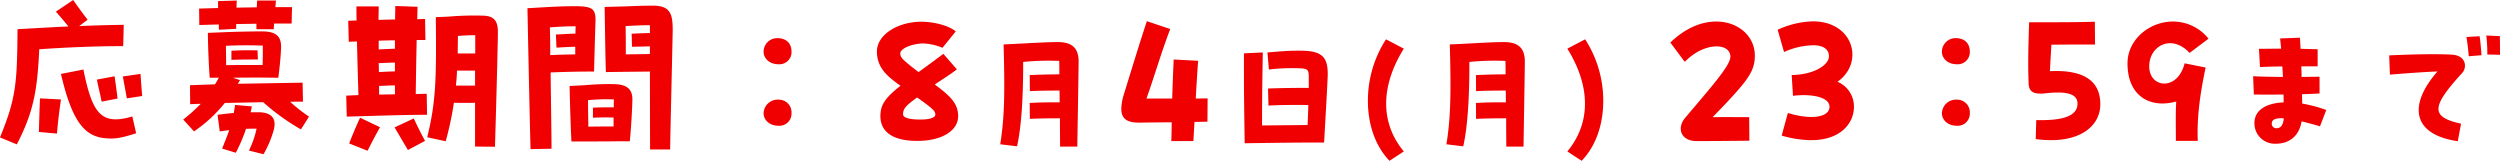 <svg xmlns="http://www.w3.org/2000/svg" width="684.92" height="44.05" viewBox="0 0 684.92 44.05">
  <path id="パス_1021" data-name="パス 1021" d="M-306.31-27.6l.15-5.85c-3.55.05-7.85.15-12.2.35l2.3-1.75c-1.55-2-2.95-3.95-3.95-5.4l-4.75,3.2c1.1,1.2,2.3,2.65,3.45,4.05-3.4.15-6.75.35-9.65.5l-4.3.25c-.1,14.8-.4,18.9-4.8,29.65l4.6,1.9c4.65-8.9,5.65-15.05,6.15-26.05C-322.31-27.25-313.11-27.65-306.31-27.6Zm-10.9,6.4-6.15,1.2c3.15,13.7,6.85,17.05,11.95,17.6,2.85.3,4.65-.05,8.65-1.35l-1.05-4.6C-312.51-5.75-314.81-9.4-317.21-21.2Zm11.9,7.9,4.2-.65c-.2-2.5-.3-3.5-.45-6.05l-4.85.7C-305.96-16.85-305.76-15.9-305.31-13.3Zm-6.9.9,4.35-.85c-.25-2.3-.5-3.8-.8-6.1l-4.85.9C-313.11-16.25-312.66-14.75-312.21-12.4Zm-17.2,8.3,4.95.45c.3-3.35.55-5.55,1.1-9.35l-5.75-.3C-329.26-9.55-329.31-7.25-329.41-4.1Zm43.95-29.3,5.35-.15a14.054,14.054,0,0,0,.05,1.45l4.7-.25v-1.3c1.9-.05,3.75-.05,5.55-.1v1.5h4.75c0-.35.05-.9.1-1.55h4.8l.1-4.5h-4.55l.15-1.8h-5.15c-.05.65-.05,1.25-.1,1.85-1.8.05-3.7.05-5.55.1,0-.7.05-1.4.05-1.95l-5.1.15v1.9l-5.2.15Zm24.9,21.05c1.15-.05,2.3-.05,3.5-.05l-.1-5.2-17.75.3c.2-.3.4-.65.6-1l-1.95-.65c2.75-.05,4.65-.05,7.95-.05l4.5.05c.35-2.85.65-5.55.75-8.1.1-2.8-.85-4.6-5.25-4.6-1.75,0-5.65.05-9.8.2l-5,.2c.05,4.75.25,8.8.5,12.3h2.5q-.525.975-1.05,1.8c-2.3.1-4.6.15-6.85.25l.05,5.2c.95-.05,1.9-.1,2.9-.1a49.024,49.024,0,0,1-4.8,4.3l2.95,3.25a38.912,38.912,0,0,0,8.45-7.8c3.45-.05,6.95-.15,10.5-.2A61.186,61.186,0,0,0-257.61-4.8l2.2-3.5A44.755,44.755,0,0,1-260.56-12.35Zm-7.5-15.4c0,1.8,0,3.65-.05,5.3-4.1,0-6.15,0-10,.05,0-1.55-.05-3.4-.05-5.3C-275.31-27.85-271.66-27.9-268.06-27.75Zm-1.45,1.3c-2.7-.05-4.55-.05-7.15.1v2.5c2.55-.1,4.75-.1,7.25-.1Zm.2,16.95h-2.1c.15-.55.25-1.05.35-1.6l-4.6-.4c-.1.8-.25,1.5-.35,2.2-1.2.1-2.55.25-4.45.5l.6,4.55c.85-.1,1.7-.25,2.6-.35-.55,1.6-1.2,3.2-1.95,5.05l3.75,1.15a44.489,44.489,0,0,0,2.8-6.55c.95-.05,1.95-.05,2.9-.05a26.034,26.034,0,0,1-2.1,6l4,1a28.837,28.837,0,0,0,2.7-6.3C-264.16-7.6-265.46-9.5-269.31-9.5Zm43.15-5c.05-4.3.15-9.8.25-14.8h2.4l-.1-5.75c-.7,0-1.45.05-2.15.05.05-1.25.05-2.4.1-3.4l-6.1-.2c0,1.15-.05,2.4-.05,3.7-1.5,0-3,.05-4.55.1,0-1.4.05-2.65.05-3.7h-6.1c0,1.2,0,2.5.05,3.85-.75.05-1.55.05-2.3.1l.15,5.75c.75-.05,1.5-.05,2.25-.1.1,4.75.25,9.85.4,14.7l-3.35.15.15,5.75c7.4-.2,15.35-.5,22-.5l-.1-5.75C-224.11-14.55-225.16-14.5-226.16-14.5Zm18.7-21.45a80.227,80.227,0,0,0-9.65.25l-3.55.15c.2,17.75-.05,23.4-2.35,32.9l5.05,1.1a84.8,84.8,0,0,0,2.25-10.55c1.95.05,4.25.05,5.8,0v12l5.45.05c.25-7.9.45-15.5.65-23.45.05-3.05.15-5.7.15-8C-203.66-34-204.31-35.8-207.46-35.95Zm-2.4,5.35v5h-4.8c0-1.5.05-3.1.05-4.8C-212.86-30.55-211.36-30.6-209.86-30.6Zm-22,1.4v2.3c-1.4.05-3,.1-4.45.2v-2.4C-234.81-29.15-233.31-29.2-231.86-29.2Zm-4.45,6.25c1.55-.05,3.1-.15,4.45-.15v2.4c-1.4.05-2.95.1-4.4.2C-236.26-21.3-236.26-22.1-236.31-22.95Zm21.15,6.15c.15-1.3.25-2.65.3-4.1h4.95v4.1Zm-21.05.1c1.5-.05,3-.15,4.35-.15v2.45c-1.4,0-2.85.05-4.35.05Zm-8.2,15.75,5.05,2c1.35-2.7,2.2-4.25,3.4-6.45L-241.41-8C-242.61-5.4-243.31-3.7-244.41-.95Zm12.45-4.4,3.65,6.2,4.7-2.5c-1.25-2.3-1.9-3.6-3.1-6.15Zm70.8-33.35c-2,0-3.95.05-7.55.2l-5.7.15c.1,6.65.25,16.4.35,17.85,5.75-.1,9.05-.1,12.05-.15L-161.96.7h5.5c.05-4.55.45-20.55.65-30.1,0-.95.05-1.8.05-2.6C-155.76-36.4-156.41-38.7-161.16-38.7Zm-16.15,18.05c.15-5.75.25-9.4.4-14.05,0-3.1-.85-3.85-5.6-3.85-1.65,0-4.15.05-6.95.2l-6.1.35c.15,7.55.7,34.1.85,38.6l5.75-.1c0-2.9-.15-12.15-.25-20.9C-185.61-20.55-181.66-20.65-177.31-20.65Zm8.7-4.7c0-2.3,0-4.65-.05-7.75,2.5-.15,4.75-.25,6.65-.25v2.15c-1.85.05-3.65.1-5,.2l.1,3.55c1.55,0,3.25-.05,4.9-.1v2.1C-164.01-25.4-166.01-25.4-168.61-25.35Zm-13.75-7.7c0,.6-.05,1.3-.05,2-1.8.05-3.85.2-5.35.25l.15,3.6c1.8-.1,3.3-.2,5.15-.25v2.1c-2.7.05-4.9.1-6.85.2,0-2.85-.05-5.45-.1-7.6C-186.76-32.95-184.51-33.05-182.36-33.05Zm10.3,15.85a70.709,70.709,0,0,0-7.85.3l-4.1.2c.1,4.6.25,10.05.5,15.2h4.8c3.15,0,4.8,0,8.5-.05h2.7c.35-3.65.6-7.85.7-11.15C-166.71-15.4-167.81-17.2-172.06-17.2Zm-6.9,4.4a46.355,46.355,0,0,1,7.1-.2c-.05.75-.05,1.45-.05,2.15-2.1,0-3.4,0-5.7.1V-8c2.3-.1,3.5-.1,5.65-.05V-5.6c-2.6,0-4.25,0-6.9.05C-178.91-7.85-178.96-10.4-178.96-12.8Zm52.15-9.85a3.322,3.322,0,0,0,3.6-3.45c0-2.05-1.2-3.7-3.9-3.7a3.734,3.734,0,0,0-3.75,3.7C-130.86-24.2-129.21-22.65-126.81-22.65Zm0,16.85a3.322,3.322,0,0,0,3.6-3.45,3.477,3.477,0,0,0-3.55-3.7,3.858,3.858,0,0,0-4.1,3.7C-130.86-7.35-129.21-5.8-126.81-5.8Zm42.85-11.3c1.75-1.2,4.7-3.05,6.05-4.15l-3.7-4.25c-2.6,1.95-4.85,3.6-6.8,5-4.55-3.5-5-4-5-5.15s2.65-2.55,6.15-2.7a14.739,14.739,0,0,1,5.4,1.2l3.65-4.5c-2.05-1.7-6.25-2.65-9.45-2.65-6.05,0-12.15,3.3-12.15,8.2,0,4.55,3.05,6.9,6.45,9.35-4.1,3.25-5.5,5.15-5.5,8.3,0,4.55,3.75,6.8,10,6.8h.8c6.25-.2,10.5-2.85,10.5-6.8C-77.56-12.05-79.96-14.1-83.96-17.1Zm-4.4,9.6c-2.65-.05-4.3-.5-4.3-1.45,0-1.7,1.15-2.6,3.85-4.6,4.15,2.95,5,3.7,5,4.65C-83.81-8.05-85.16-7.45-88.36-7.5Zm38.13-21.22c-3.24,0-6.52.24-12.24.52l-2.64.12c.4,14.64.16,20.4-.92,27.36l4.6.56c1.12-4.88,1.72-12.92,1.68-23.12a69.685,69.685,0,0,1,9.88-.28c.04,1.08.04,2.32.04,3.68-2.48,0-5.52.08-8.12.2l.04,4.4c2-.12,5.52-.16,8.12-.16.04,1.08.04,2.16.04,3.24-2.52-.04-5.56,0-8.2.16l.04,4.36c2-.12,5.56-.16,8.24-.16,0,3.16.04,5.96.04,7.76h4.72c.08-5.28.28-16.4.36-23.2v-.12C-44.55-27.12-46.43-28.72-50.23-28.72ZM-9.21-13.3c-1.1,0-2.2.05-3.25.05.2-3.6.4-7.05.65-10.35l-6.7-.35c-.15,3.45-.3,7.15-.4,10.7h-7.05c2.5-7.1,3.95-12.3,6.5-19.05l-6.4-2.15c-2.3,7-4.5,14.25-6.2,19.75a14.671,14.671,0,0,0-.8,4.25c0,2.9,1.75,3.85,5.15,3.8,1.8-.05,4.9-.05,8.65-.1,0,1.8-.05,3.55-.1,5.15h6.05l.3-5.25c1.15,0,2.35-.05,3.55-.05ZM16.62-26.36H15.3c-1.92,0-3.48.08-8.12.48l.4,4.68a51.153,51.153,0,0,1,7.6-.36c3.04.04,3.32.24,3.32,2.52v2.88c-3.36-.04-8.08.04-11.16.16l.12,4.68c3.2-.2,7.64-.2,10.92-.16-.04,1.64-.12,3.44-.2,5.48L5.7-5.88c0-7.24.08-12.44.2-20l-5.16.24v4.4C.74-14.56.82-9.32.94-1L3.3-1.04c6.84-.08,10.52-.16,17.36-.16H22.7c.32-5.64,1-17.4,1-18.68C23.7-24.4,22.34-26.28,16.62-26.36Zm24,30.16,3.92-2.56c-6.8-8.2-6.08-18.4,0-28.16l-4.88-2.56A30.985,30.985,0,0,0,34.7-12.6C34.7-6.28,36.66-.28,40.62,3.8Zm31.4-32.52c-3.24,0-6.52.24-12.24.52l-2.64.12c.4,14.64.16,20.4-.92,27.36l4.6.56c1.12-4.88,1.72-12.92,1.68-23.12a69.685,69.685,0,0,1,9.88-.28c.04,1.08.04,2.32.04,3.68-2.48,0-5.52.08-8.12.2l.04,4.4c2-.12,5.52-.16,8.12-.16.04,1.08.04,2.16.04,3.24-2.52-.04-5.56,0-8.2.16l.04,4.36c2-.12,5.56-.16,8.24-.16,0,3.16.04,5.96.04,7.76h4.72c.08-5.28.28-16.4.36-23.2v-.12C77.7-27.12,75.82-28.72,72.02-28.72ZM93.26,3.8c3.96-4.08,5.92-10.08,5.92-16.4a30.985,30.985,0,0,0-4.96-16.88l-4.88,2.56c6.08,9.76,6.8,19.96,0,28.16Zm35.9-11.95c1.9-2,3.85-3.95,5.95-6.3,4.25-4.7,5.6-7.05,5.6-10.55,0-5.35-4.55-9.35-10.6-9.35-3.85,0-8.3,1.65-12.55,5.75l3.95,5.3c5.3-5.5,12.5-5.3,12.5-1.4,0,2.45-5.45,8.5-12.4,16.75-2.4,2.85-1.1,6.35,3.1,6.35,4.3,0,10.25-.05,14.5-.1l-.05-6.45C136.46-8.15,132.86-8.2,129.16-8.15Zm34.2-9.7c7.45-5.25,4.4-16.55-6.75-16.55a24.571,24.571,0,0,0-9.65,2.3l1.75,6.1a20.333,20.333,0,0,1,8-1.85c2.45,0,4.3.9,4.3,3,0,2.55-4.4,5.1-10.2,5.15l.35,5.7c4.85-.6,10,.25,10,3,0,2.95-5.1,3.65-11.4,1.7l-1.7,6.2a29,29,0,0,0,5.6,1.1,21.606,21.606,0,0,0,2.5.15c8.1,0,11.7-4.7,11.7-9.1A7.365,7.365,0,0,0,163.36-17.85Zm32.65-4.8a3.322,3.322,0,0,0,3.6-3.45c0-2.05-1.2-3.7-3.9-3.7a3.734,3.734,0,0,0-3.75,3.7C191.96-24.2,193.61-22.65,196.01-22.65Zm0,16.85a3.322,3.322,0,0,0,3.6-3.45,3.477,3.477,0,0,0-3.55-3.7,3.858,3.858,0,0,0-4.1,3.7C191.96-7.35,193.61-5.8,196.01-5.8Zm25.55-14.95c.1-2.25.25-4.7.4-7.25,3.95-.05,8.2-.05,11.95-.05l-.05-6.25c-4.6.15-9.5.15-15.65.15h-2.35c-.1,2.95-.25,7.2-.25,11.4,0,1.8.05,3.6.1,5.3.1,2.55,1.55,3.1,4.8,2.75,6.3-.7,8.6.45,8.6,2.85,0,3.9-5.35,4.65-11.3,4.5l-.15,5.2a31.893,31.893,0,0,0,4.2.3c8.65,0,13.5-4.25,13.5-9.85C235.36-18.8,229.76-21.15,221.56-20.75Zm36.9-2.15c-1.95,7.7-9.7,6.8-9.7.85,0-5.75,6.2-8.95,11.05-3.7l5.2-3.9a12.5,12.5,0,0,0-9.75-4.7c-6.4,0-12.45,4.9-12.45,11.45,0,9.25,6.5,12.4,13.35,10.45-.2,3.3-.1,6.4-.1,10.8h6c-.25-6.1.5-12.25,2.15-20.1Zm38.8,12.78a39.5,39.5,0,0,0-6.6-1.76c0-.84-.04-1.72-.04-2.56,1.64-.04,3.28-.12,4.8-.2v-4.6c-1.56.04-3.2.04-4.92.08,0-1-.04-1.96-.08-2.92h4.48v-4.68l-4.68-.12c-.04-1-.12-2-.16-3.04l-5.44.2c.08.92.2,1.84.28,2.8-2.16,0-4.24.04-6.08.04l.28,5c1.84-.08,3.96-.16,6.12-.16.08.92.12,1.88.16,2.88-2.8-.04-5.6-.08-8.16-.2l.2,5c2.52.04,5.32.04,8.12,0,.04.72.04,1.44.04,2.16-4.68.2-8.04,2.04-8,5.76a5.579,5.579,0,0,0,5.88,5.56c3.68,0,6.4-2.12,7.04-6.12,1.52.36,3.16.8,5.04,1.36Zm-13.6,5a1.219,1.219,0,0,1-1.32-1.32c0-1.08,1.12-1.52,3.28-1.4C285.46-5.84,284.66-5.12,283.66-5.12Zm61.16-25.24-3.72-.16a38.794,38.794,0,0,1,.28,5.2l3.48.08C344.86-26.68,344.86-28.8,344.82-30.36Zm-9.16.24c.32,1.8.56,4.16.64,5.28l3.48-.28c-.08-1.56-.32-4.16-.52-5.2Zm-4.08,4.84c-4.56-.24-10.72-.08-17.08.2l.2,5.28c5.16-.44,9.48-.72,13.04-.88-7.88,8.96-7.24,17.24,5.56,19.12l.88-4.8c-8.24-1.84-8.24-4.48.04-13.6a3.092,3.092,0,0,0,1.04-2.32C335.26-23.68,334.26-25.16,331.58-25.28Z" transform="translate(340.06 40.25)" fill="#f00001"/>
</svg>
